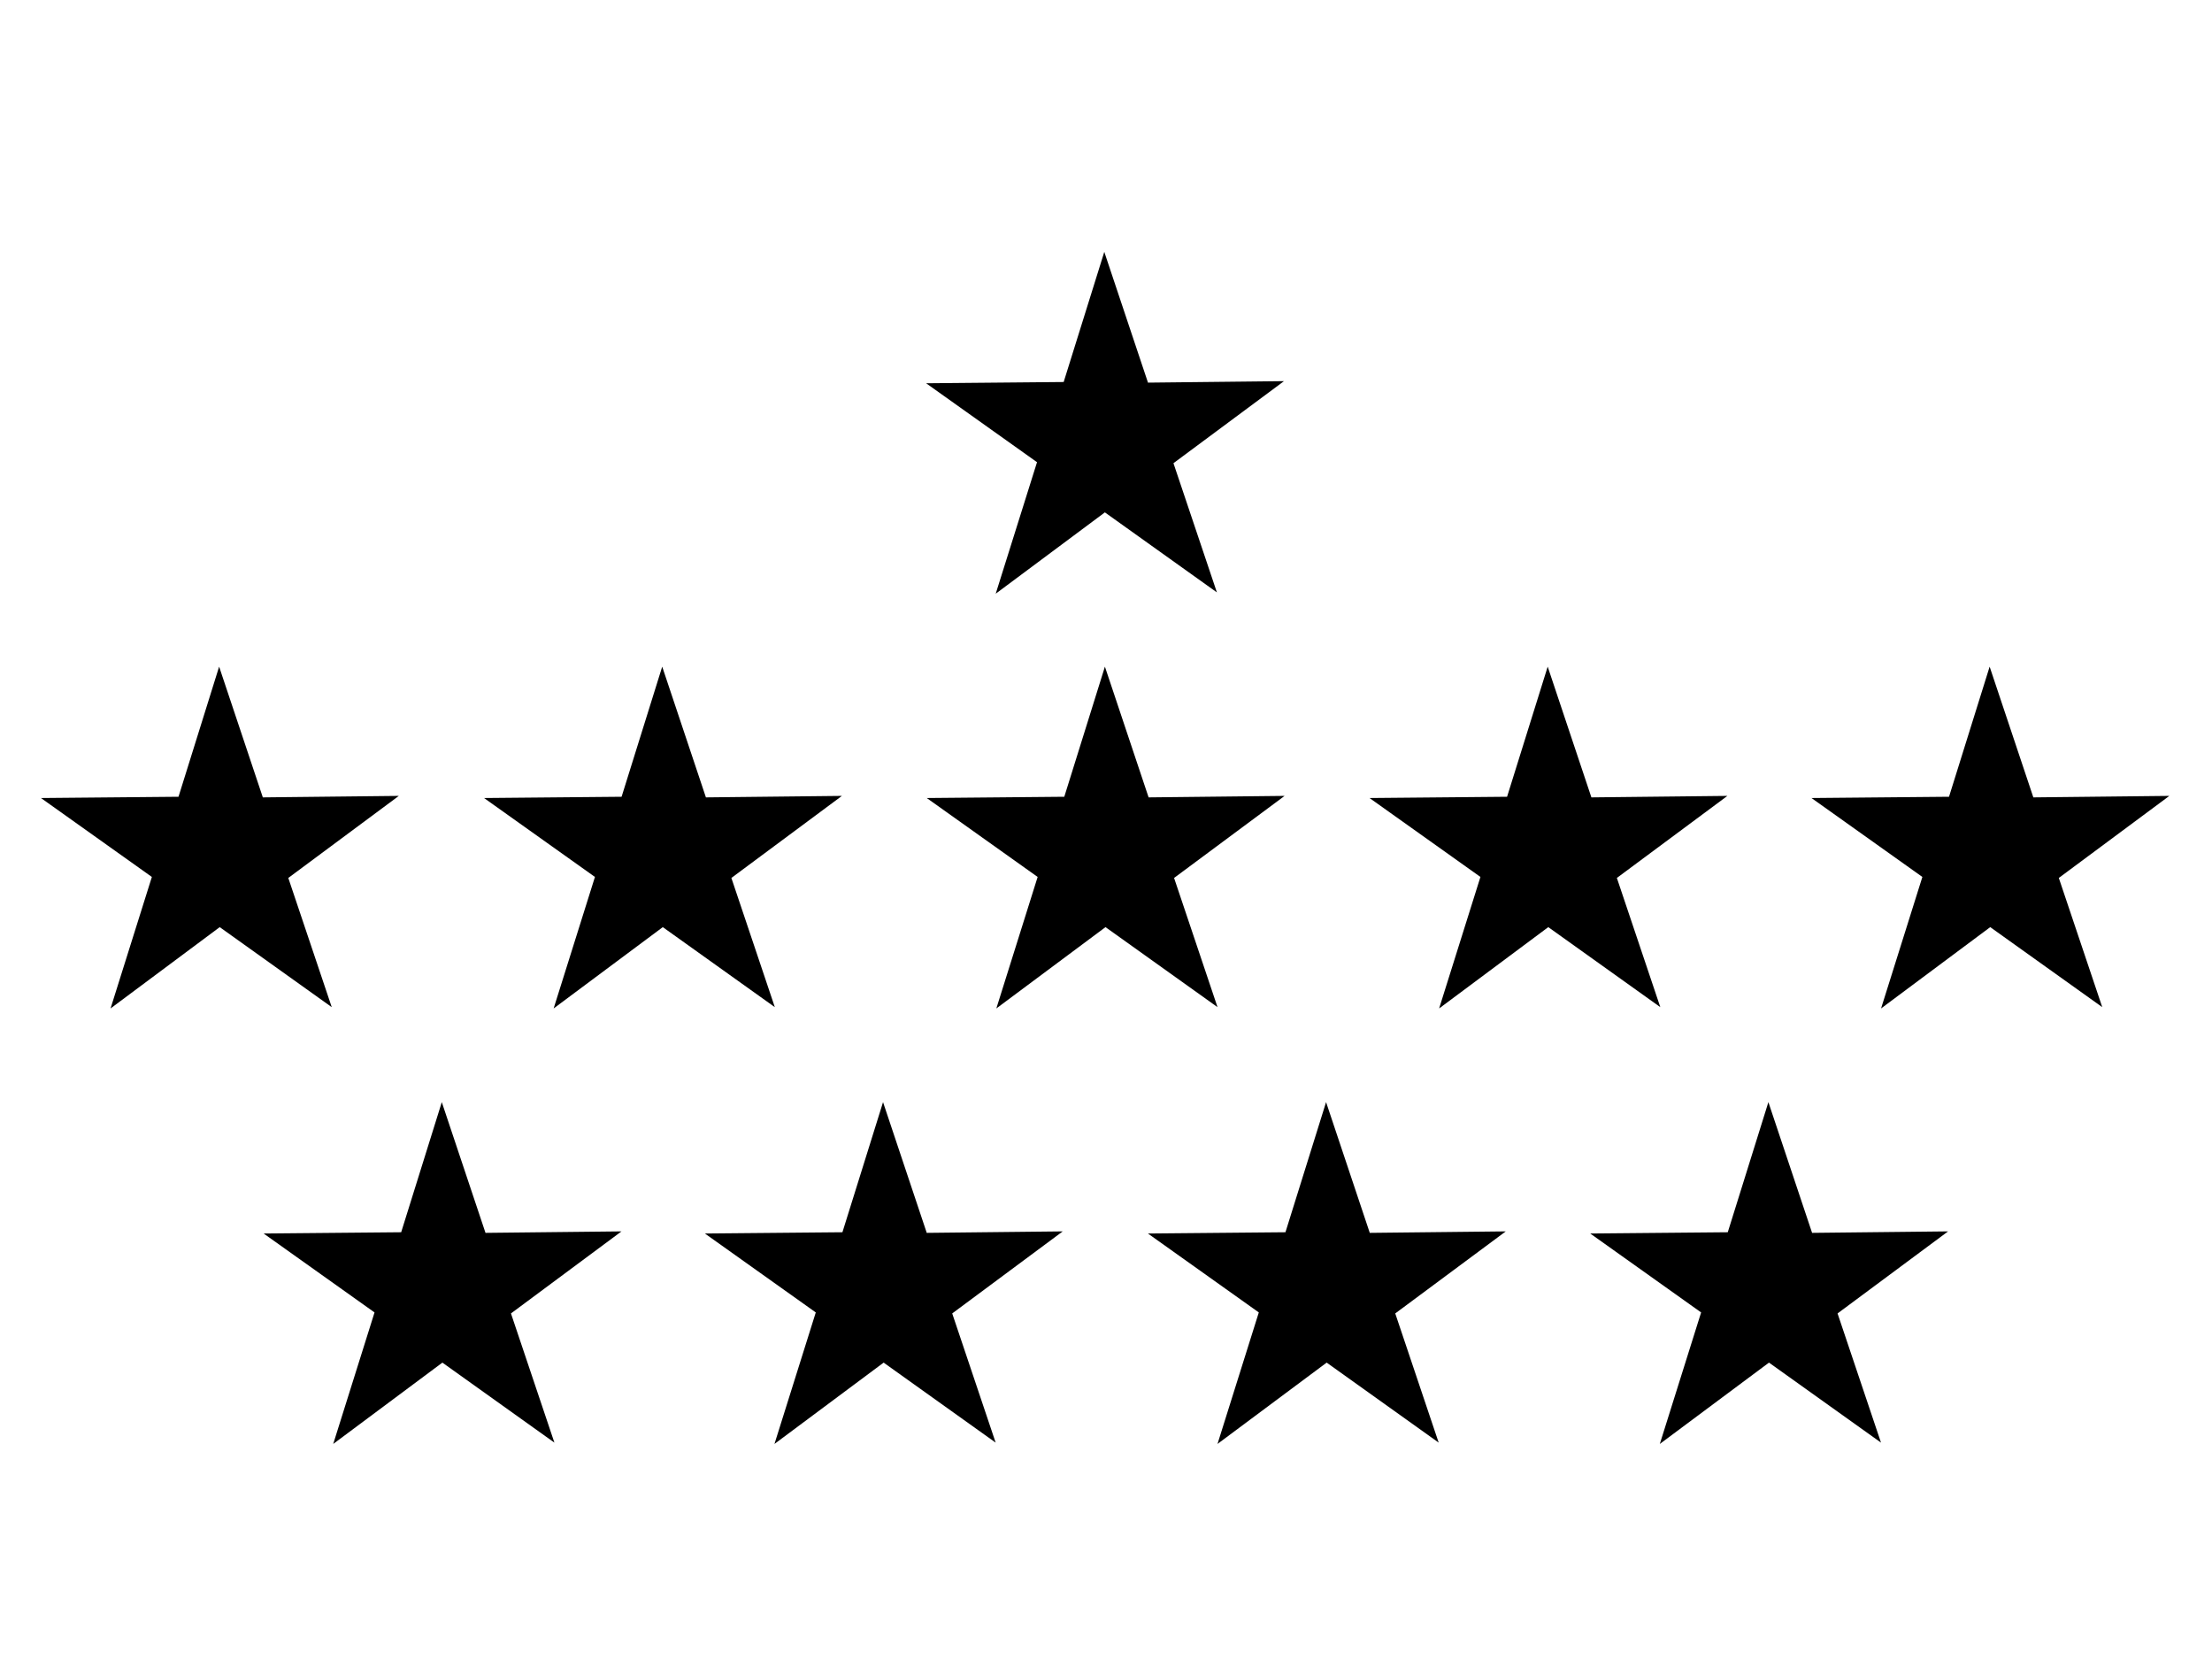 <?xml version="1.0" encoding="UTF-8" standalone="no"?>
<!-- Created with Inkscape (http://www.inkscape.org/) -->
<svg xmlns:dc="http://purl.org/dc/elements/1.1/" xmlns:cc="http://creativecommons.org/ns#" xmlns:rdf="http://www.w3.org/1999/02/22-rdf-syntax-ns#" xmlns:svg="http://www.w3.org/2000/svg" xmlns="http://www.w3.org/2000/svg" xmlns:sodipodi="http://sodipodi.sourceforge.net/DTD/sodipodi-0.dtd" xmlns:inkscape="http://www.inkscape.org/namespaces/inkscape" version="1.1" width="1600" height="1200" id="rob_logo" inkscape:version="0.48.4 r9939" sodipodi:docname="logo_nl.svg" x="0" y="0" viewbox="0 0 1600 1200">
  <title id="title3003">Royal Observatory of Belgium Logo</title>
  <sodipodi:namedview pagecolor="#ffffff" bordercolor="#666666" borderopacity="1" objecttolerance="10" gridtolerance="10" guidetolerance="10" inkscape:pageopacity="0" inkscape:pageshadow="2" inkscape:window-width="1920" inkscape:window-height="1138" id="namedview2999" showgrid="false" inkscape:zoom="0.37916667" inkscape:cx="2391.8442" inkscape:cy="217.07247" inkscape:window-x="-8" inkscape:window-y="132" inkscape:window-maximized="1" inkscape:current-layer="rob_logo"/>
  <defs id="defs2987"/>
  <g id="stars">
    <path d="m -296.91,176.022 -93.131,-66.369 -90.758,67.459 34.342,-109.082 -92.203,-65.47 114.355,-1.047 33.773,-107.921 36.333,108.435 113.076,-1.229 -91.9,68.063 z" transform="matrix(0.87,0,0,0.872,1138.527,275)" id="star1"  class="row-1 stars"/>
    <path d="m -296.91,176.022 -93.131,-66.369 -90.758,67.459 34.342,-109.082 -92.203,-65.47 114.355,-1.047 33.773,-107.921 36.333,108.435 113.076,-1.229 -91.9,68.063 z" transform="matrix(0.87,0,0,0.872,498.266,575)" id="star2"  class="row-2 stars"/>
    <path d="m -296.91,176.022 -93.131,-66.369 -90.758,67.459 34.342,-109.082 -92.203,-65.47 114.355,-1.047 33.773,-107.921 36.333,108.435 113.076,-1.229 -91.9,68.063 z" transform="matrix(0.87,0,0,0.872,818.759,575)" id="star3"  class="row-2 stars"/>
    <path d="m -296.91,176.022 -93.131,-66.369 -90.758,67.459 34.342,-109.082 -92.203,-65.47 114.355,-1.047 33.773,-107.921 36.333,108.435 113.076,-1.229 -91.9,68.063 z" transform="matrix(0.87,0,0,0.872,1138.974,575)" id="star4"  class="row-2 stars"/>
    <path d="m -296.91,176.022 -93.131,-66.369 -90.758,67.459 34.342,-109.082 -92.203,-65.47 114.355,-1.047 33.773,-107.921 36.333,108.435 113.076,-1.229 -91.9,68.063 z" transform="matrix(0.87,0,0,0.872,1459.255,575)" id="star5"  class="row-2 stars"/>
    <path d="m -296.91,176.022 -93.131,-66.369 -90.758,67.459 34.342,-109.082 -92.203,-65.47 114.355,-1.047 33.773,-107.921 36.333,108.435 113.076,-1.229 -91.9,68.063 z" transform="matrix(0.87,0,0,0.872,1778.924,575)" id="star6"  class="row-2 stars"/>
    <path d="m -296.91,176.022 -93.131,-66.369 -90.758,67.459 34.342,-109.082 -92.203,-65.47 114.355,-1.047 33.773,-107.921 36.333,108.435 113.076,-1.229 -91.9,68.063 z" transform="matrix(0.87,0,0,0.872,659.327,890)" id="star7"  class="row-3 stars"/>
    <path d="m -296.91,176.022 -93.131,-66.369 -90.758,67.459 34.342,-109.082 -92.203,-65.47 114.355,-1.047 33.773,-107.921 36.333,108.435 113.076,-1.229 -91.9,68.063 z" transform="matrix(0.87,0,0,0.872,978.494,890)" id="star8"  class="row-3 stars"/>
    <path d="m -296.91,176.022 -93.131,-66.369 -90.758,67.459 34.342,-109.082 -92.203,-65.47 114.355,-1.047 33.773,-107.921 36.333,108.435 113.076,-1.229 -91.9,68.063 z" transform="matrix(0.87,0,0,0.872,1298.95,890)" id="star9"  class="row-3 stars"/>
    <path d="m -296.91,176.022 -93.131,-66.369 -90.758,67.459 34.342,-109.082 -92.203,-65.47 114.355,-1.047 33.773,-107.921 36.333,108.435 113.076,-1.229 -91.9,68.063 z" transform="matrix(0.87,0,0,0.872,1618.891, 890)"  id="star10" class="row-3 stars"/>
  </g>
</svg>